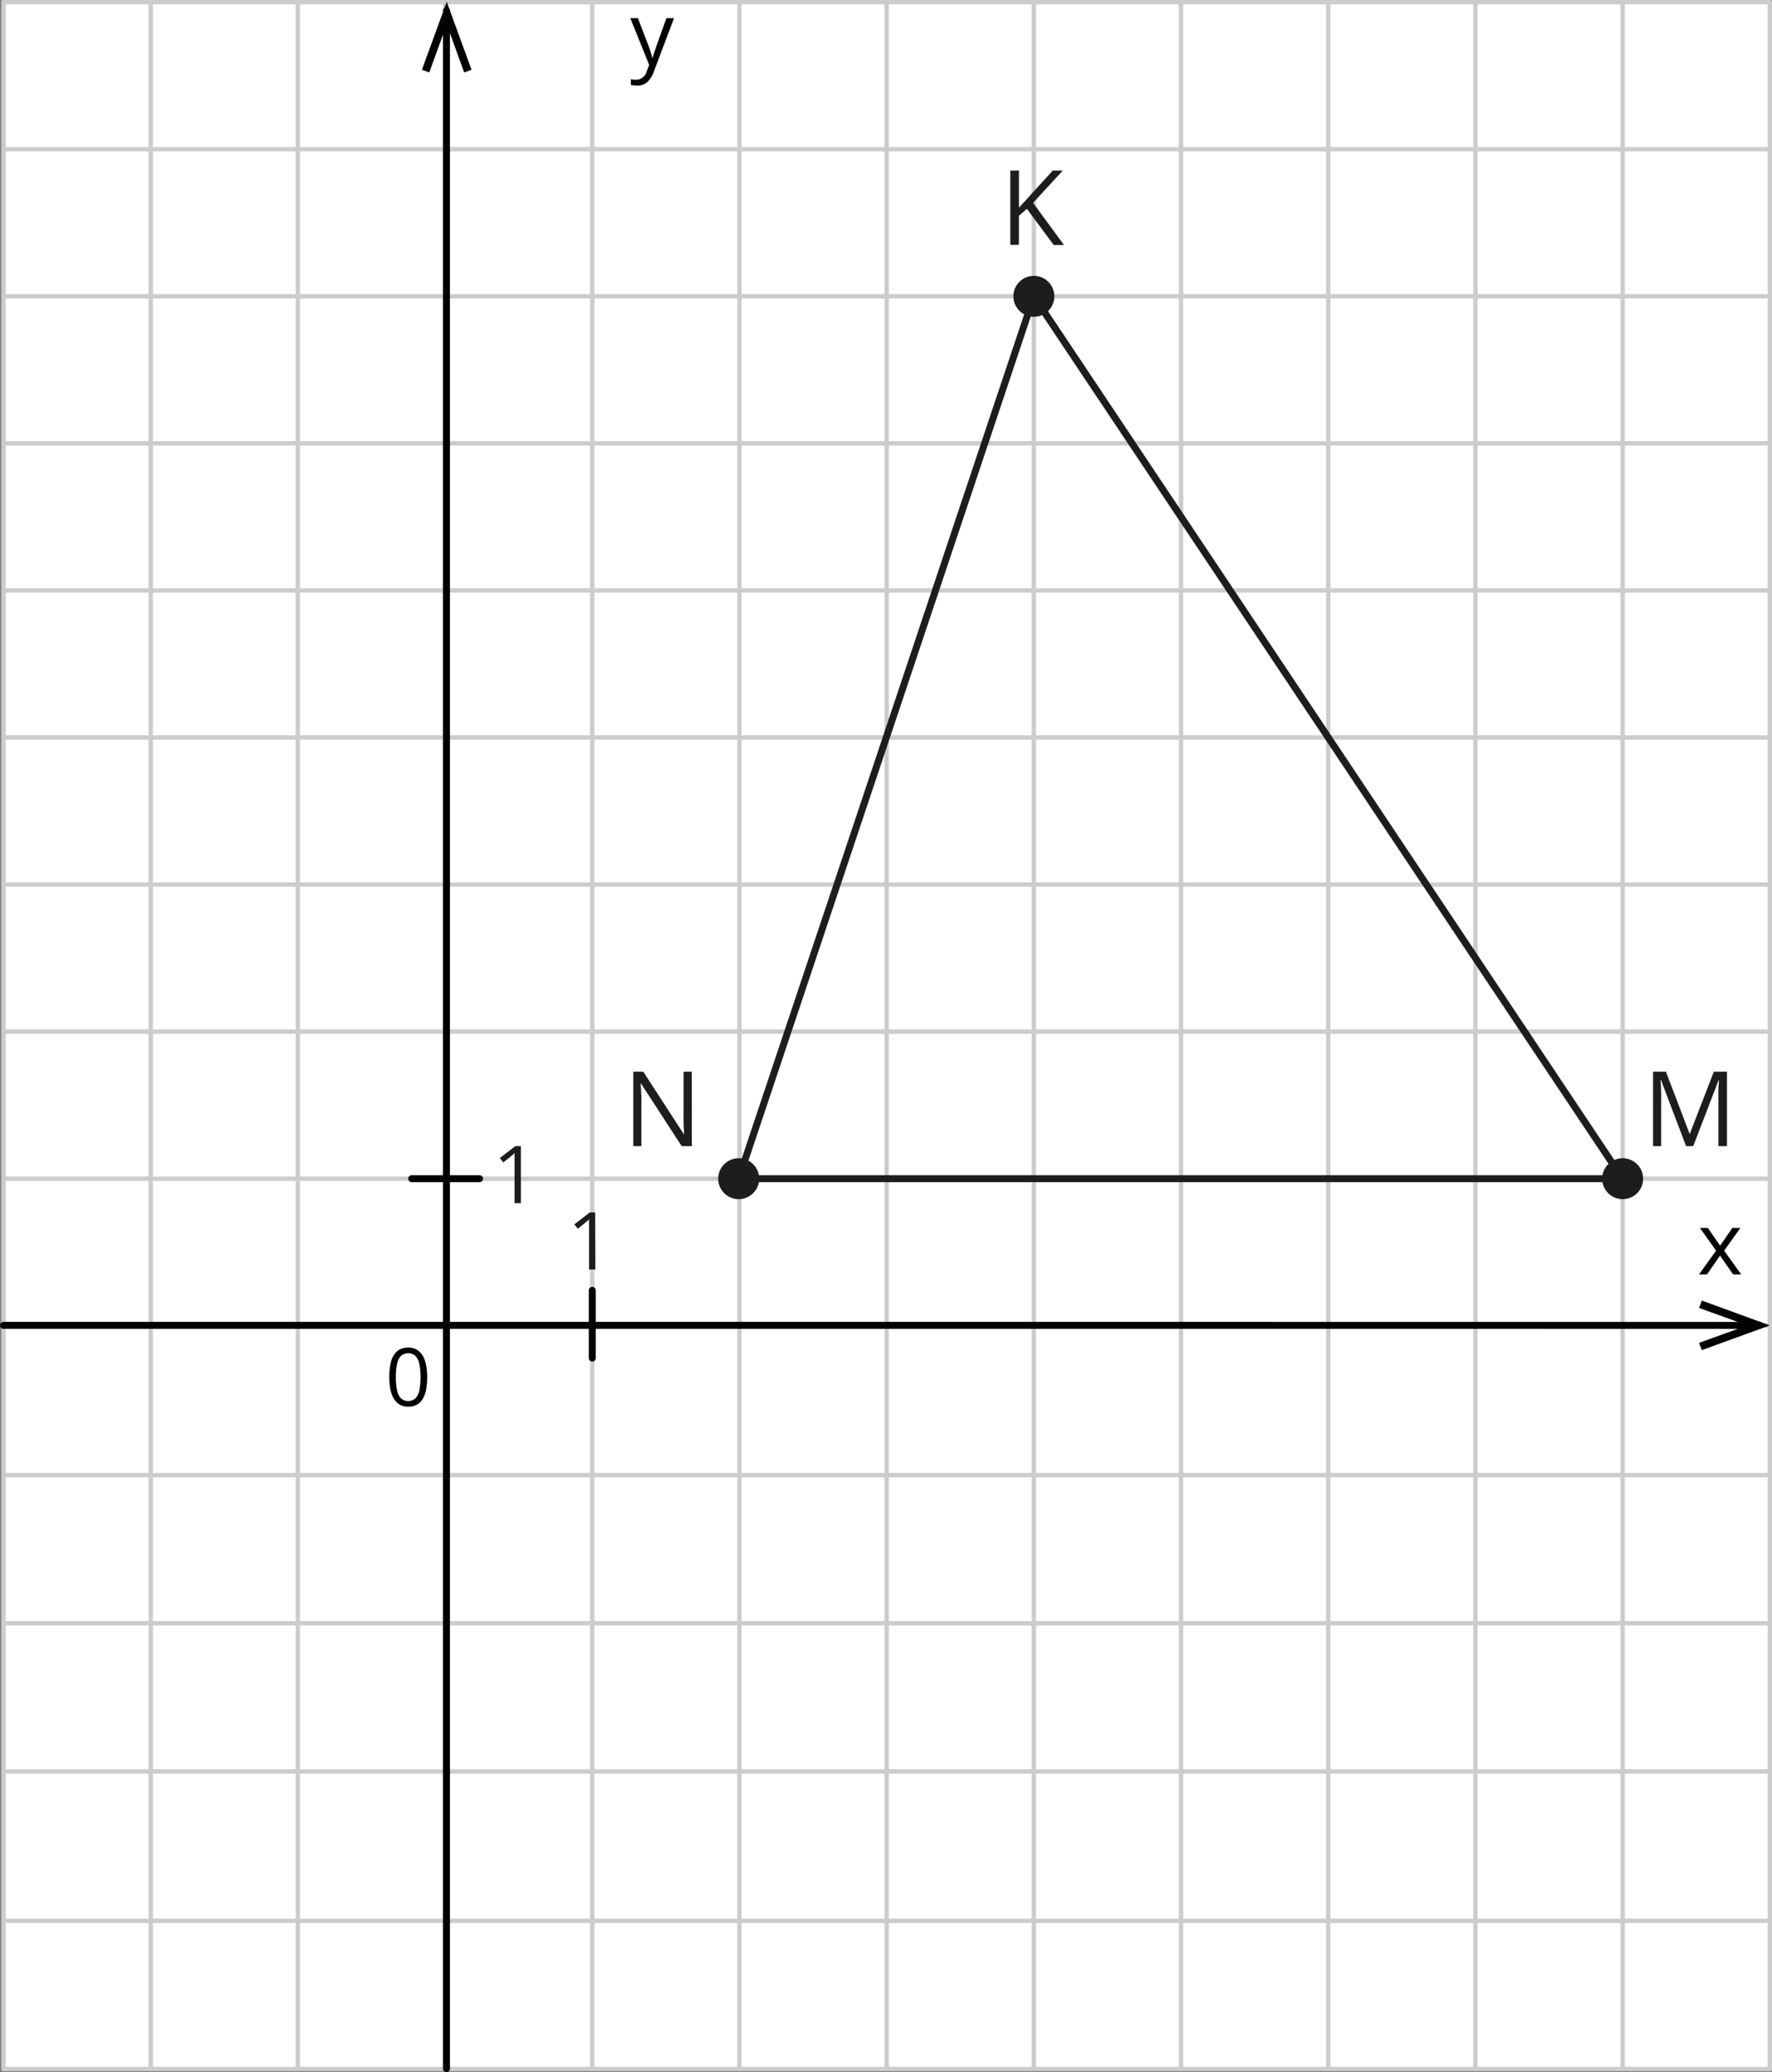 <svg xmlns="http://www.w3.org/2000/svg" width="856.363" height="1000.974" viewBox="0 0 856.363 1000.974">
  <rect x="0" y="0" width="856.363" height="1000.974" fill="#808080" stroke="none"/>
  <defs>
    <style>
      .a {
        fill: #fff;
      }

      .b, .c, .g {
        fill: none;
      }

      .b {
        stroke: #cccccb;
        stroke-width: 2.11px;
      }

      .b, .c {
        stroke-linecap: round;
        stroke-linejoin: round;
      }

      .c {
        stroke: #020303;
      }

      .c, .g {
        stroke-width: 3.377px;
      }

      .d {
        fill: #020303;
        fill-rule: evenodd;
      }

      .e {
        fill: #010101;
      }

      .f {
        fill: #1d1d1b;
      }

      .g {
        stroke: #1d1d1b;
        stroke-miterlimit: 10;
      }
    </style>
  </defs>
  <title>YCUZD_231026_5098_grafiks ar figūrām_8Asset 1</title>
  <g>
    <g>
      <rect class="a" x="1.688" y="1.038" width="853.619" height="998.416"/>
      <line class="b" x1="855.308" y1="640.424" x2="1.688" y2="640.424"/>
      <line class="b" x1="855.308" y1="498.34" x2="1.688" y2="498.34"/>
      <line class="b" x1="855.308" y1="569.39" x2="1.688" y2="569.39"/>
      <line class="b" x1="855.308" y1="712.571" x2="1.688" y2="712.571"/>
      <line class="b" x1="855.308" y1="784.144" x2="1.688" y2="784.144"/>
      <line class="b" x1="855.308" y1="855.734" x2="1.688" y2="855.734"/>
      <line class="b" x1="855.308" y1="927.881" x2="1.688" y2="927.881"/>
      <line class="b" x1="855.308" y1="999.455" x2="1.688" y2="999.455"/>
      <line class="b" x1="855.308" y1="427.306" x2="1.688" y2="427.306"/>
      <line class="b" x1="855.308" y1="356.256" x2="1.688" y2="356.256"/>
      <line class="b" x1="855.308" y1="214.172" x2="1.688" y2="214.172"/>
      <line class="b" x1="855.308" y1="285.223" x2="1.688" y2="285.223"/>
      <line class="b" x1="855.308" y1="143.139" x2="1.688" y2="143.139"/>
      <line class="b" x1="855.308" y1="72.089" x2="1.688" y2="72.089"/>
      <line class="b" x1="855.308" y1="1.055" x2="1.688" y2="1.055"/>
      <line class="b" x1="143.958" y1="1.055" x2="143.958" y2="999.455"/>
      <line class="b" x1="215.102" y1="1.055" x2="215.102" y2="999.455"/>
      <line class="b" x1="855.308" y1="1.055" x2="855.308" y2="999.455"/>
      <line class="b" x1="784.181" y1="1.055" x2="784.181" y2="999.455"/>
      <line class="b" x1="713.038" y1="1.055" x2="713.038" y2="999.455"/>
      <line class="b" x1="570.768" y1="1.055" x2="570.768" y2="999.455"/>
      <line class="b" x1="641.911" y1="1.055" x2="641.911" y2="999.455"/>
      <line class="b" x1="499.641" y1="1.055" x2="499.641" y2="999.455"/>
      <line class="b" x1="428.498" y1="1.055" x2="428.498" y2="999.455"/>
      <line class="b" x1="357.371" y1="1.055" x2="357.371" y2="999.455"/>
      <line class="b" x1="286.228" y1="1.055" x2="286.228" y2="999.455"/>
      <line class="b" x1="1.688" y1="1.055" x2="1.688" y2="999.455"/>
      <line class="b" x1="72.832" y1="1.055" x2="72.832" y2="999.455"/>
      <line class="c" x1="215.761" y1="999.286" x2="215.761" y2="5.223"/>
      <polygon class="d" points="227.874 33.687 224.326 35.003 215.896 11.736 207.465 35.003 203.9 33.687 215.896 0.87 227.874 33.687"/>
      <line class="c" x1="1.688" y1="640.238" x2="850.476" y2="640.255"/>
      <polygon class="d" points="822.431 628.258 821.113 631.819 844.427 640.255 821.113 648.691 822.431 652.218 855.308 640.255 822.431 628.258"/>
      <path class="e" d="M304.609,8.766h3.667l4.933,12.823a50.9,50.9,0,0,1,2.01,6.344h.152c.186-.692.558-1.89,1.132-3.577s2.416-6.884,5.576-15.59h3.649l-9.664,25.613a12.785,12.785,0,0,1-3.379,5.382,7.141,7.141,0,0,1-4.713,1.586,14.542,14.542,0,0,1-3.092-.338V38.276a11.781,11.781,0,0,0,2.534.236,5.218,5.218,0,0,0,5.068-3.931l1.251-3.206Z"/>
      <path class="e" d="M833.26,604.131l7.839-10.967h-3.886l-5.93,8.605-5.93-8.605h-3.835l7.823,10.967-8.262,11.524h3.852l6.319-9.111,6.352,9.111h3.869l-8.245-11.524Z"/>
      <path class="f" d="M251.729,581.218h-3.058V558.3a7.205,7.205,0,0,1,.085-1.35,14.208,14.208,0,0,1-1.1,1.013l-1.267,1.046-3.143,2.53-1.689-2.125,7.467-5.754h2.7Z"/>
      <path class="f" d="M287.732,613.242h-3.058v-22.9a7.566,7.566,0,0,1,.084-1.367,14.026,14.026,0,0,1-1.1,1.013l-1.267,1.046-3.142,2.531-1.69-2.126,7.468-5.754h2.6Z"/>
      <ellipse class="f" cx="499.641" cy="143.139" rx="9.9" ry="9.887"/>
      <ellipse class="f" cx="356.983" cy="569.39" rx="9.9" ry="9.887"/>
      <ellipse class="f" cx="784.181" cy="569.39" rx="9.9" ry="9.887"/>
      <path class="f" d="M514.188,118.353h-4.95l-12.976-17.48-3.852,3.375v14.038h-4.156V82.4h4.19v17.918c.929-1.063,1.892-2.126,2.889-3.172s1.96-2.126,2.923-3.222L508.781,82.4H513.6l-14.343,15.59Z"/>
      <path class="f" d="M814.845,553.665l-12.1-31.839H802.5c0,.675.118,1.5.169,2.464s.084,2.025.118,3.172,0,2.295,0,3.476v22.727H798.9V517.693h6.2l11.4,29.915h.169l11.589-29.915H834.6v35.972h-4.139V527.428a25.427,25.427,0,0,1,.118-3.054c.118-.961.1-1.788.152-2.5h-.2l-12.232,31.788Z"/>
      <path class="f" d="M334.344,553.665h-4.9l-19.632-30.2h-.2c0,.793.1,1.687.169,2.733s.119,2.126.169,3.274,0,2.328,0,3.526v20.669h-3.886V517.693h4.8l19.564,30.117h.169a20.567,20.567,0,0,0-.119-2.446c-.118-1.063-.1-2.194-.135-3.375s0-2.345,0-3.374V517.693h3.953Z"/>
      <line class="c" x1="231.743" y1="569.39" x2="198.984" y2="569.39"/>
      <line class="c" x1="286.228" y1="623.332" x2="286.228" y2="656.048"/>
      <polygon class="g" points="356.983 569.39 784.181 569.39 499.641 143.139 356.983 569.39"/>
    </g>
    <path d="M206.44,665.235a32.021,32.021,0,0,1-.512,6.026,13.809,13.809,0,0,1-1.613,4.491,7.488,7.488,0,0,1-2.846,2.794,8.594,8.594,0,0,1-4.193.958,7.7,7.7,0,0,1-5.113-1.687,10.059,10.059,0,0,1-3.018-4.88,26.1,26.1,0,0,1-1-7.7,28.3,28.3,0,0,1,.9-7.626,9.72,9.72,0,0,1,2.912-4.909,7.915,7.915,0,0,1,5.313-1.714,7.772,7.772,0,0,1,5.16,1.7,10.014,10.014,0,0,1,3.017,4.889A26.137,26.137,0,0,1,206.44,665.235Zm-15.122,0a29.605,29.605,0,0,0,.588,6.443,7.608,7.608,0,0,0,1.907,3.856,5.342,5.342,0,0,0,6.926.009,7.6,7.6,0,0,0,1.915-3.846,35.039,35.039,0,0,0,.01-12.838,7.759,7.759,0,0,0-1.9-3.865,5.34,5.34,0,0,0-6.982,0,7.7,7.7,0,0,0-1.888,3.865A29.587,29.587,0,0,0,191.318,665.235Z"/>
  </g>
</svg>

